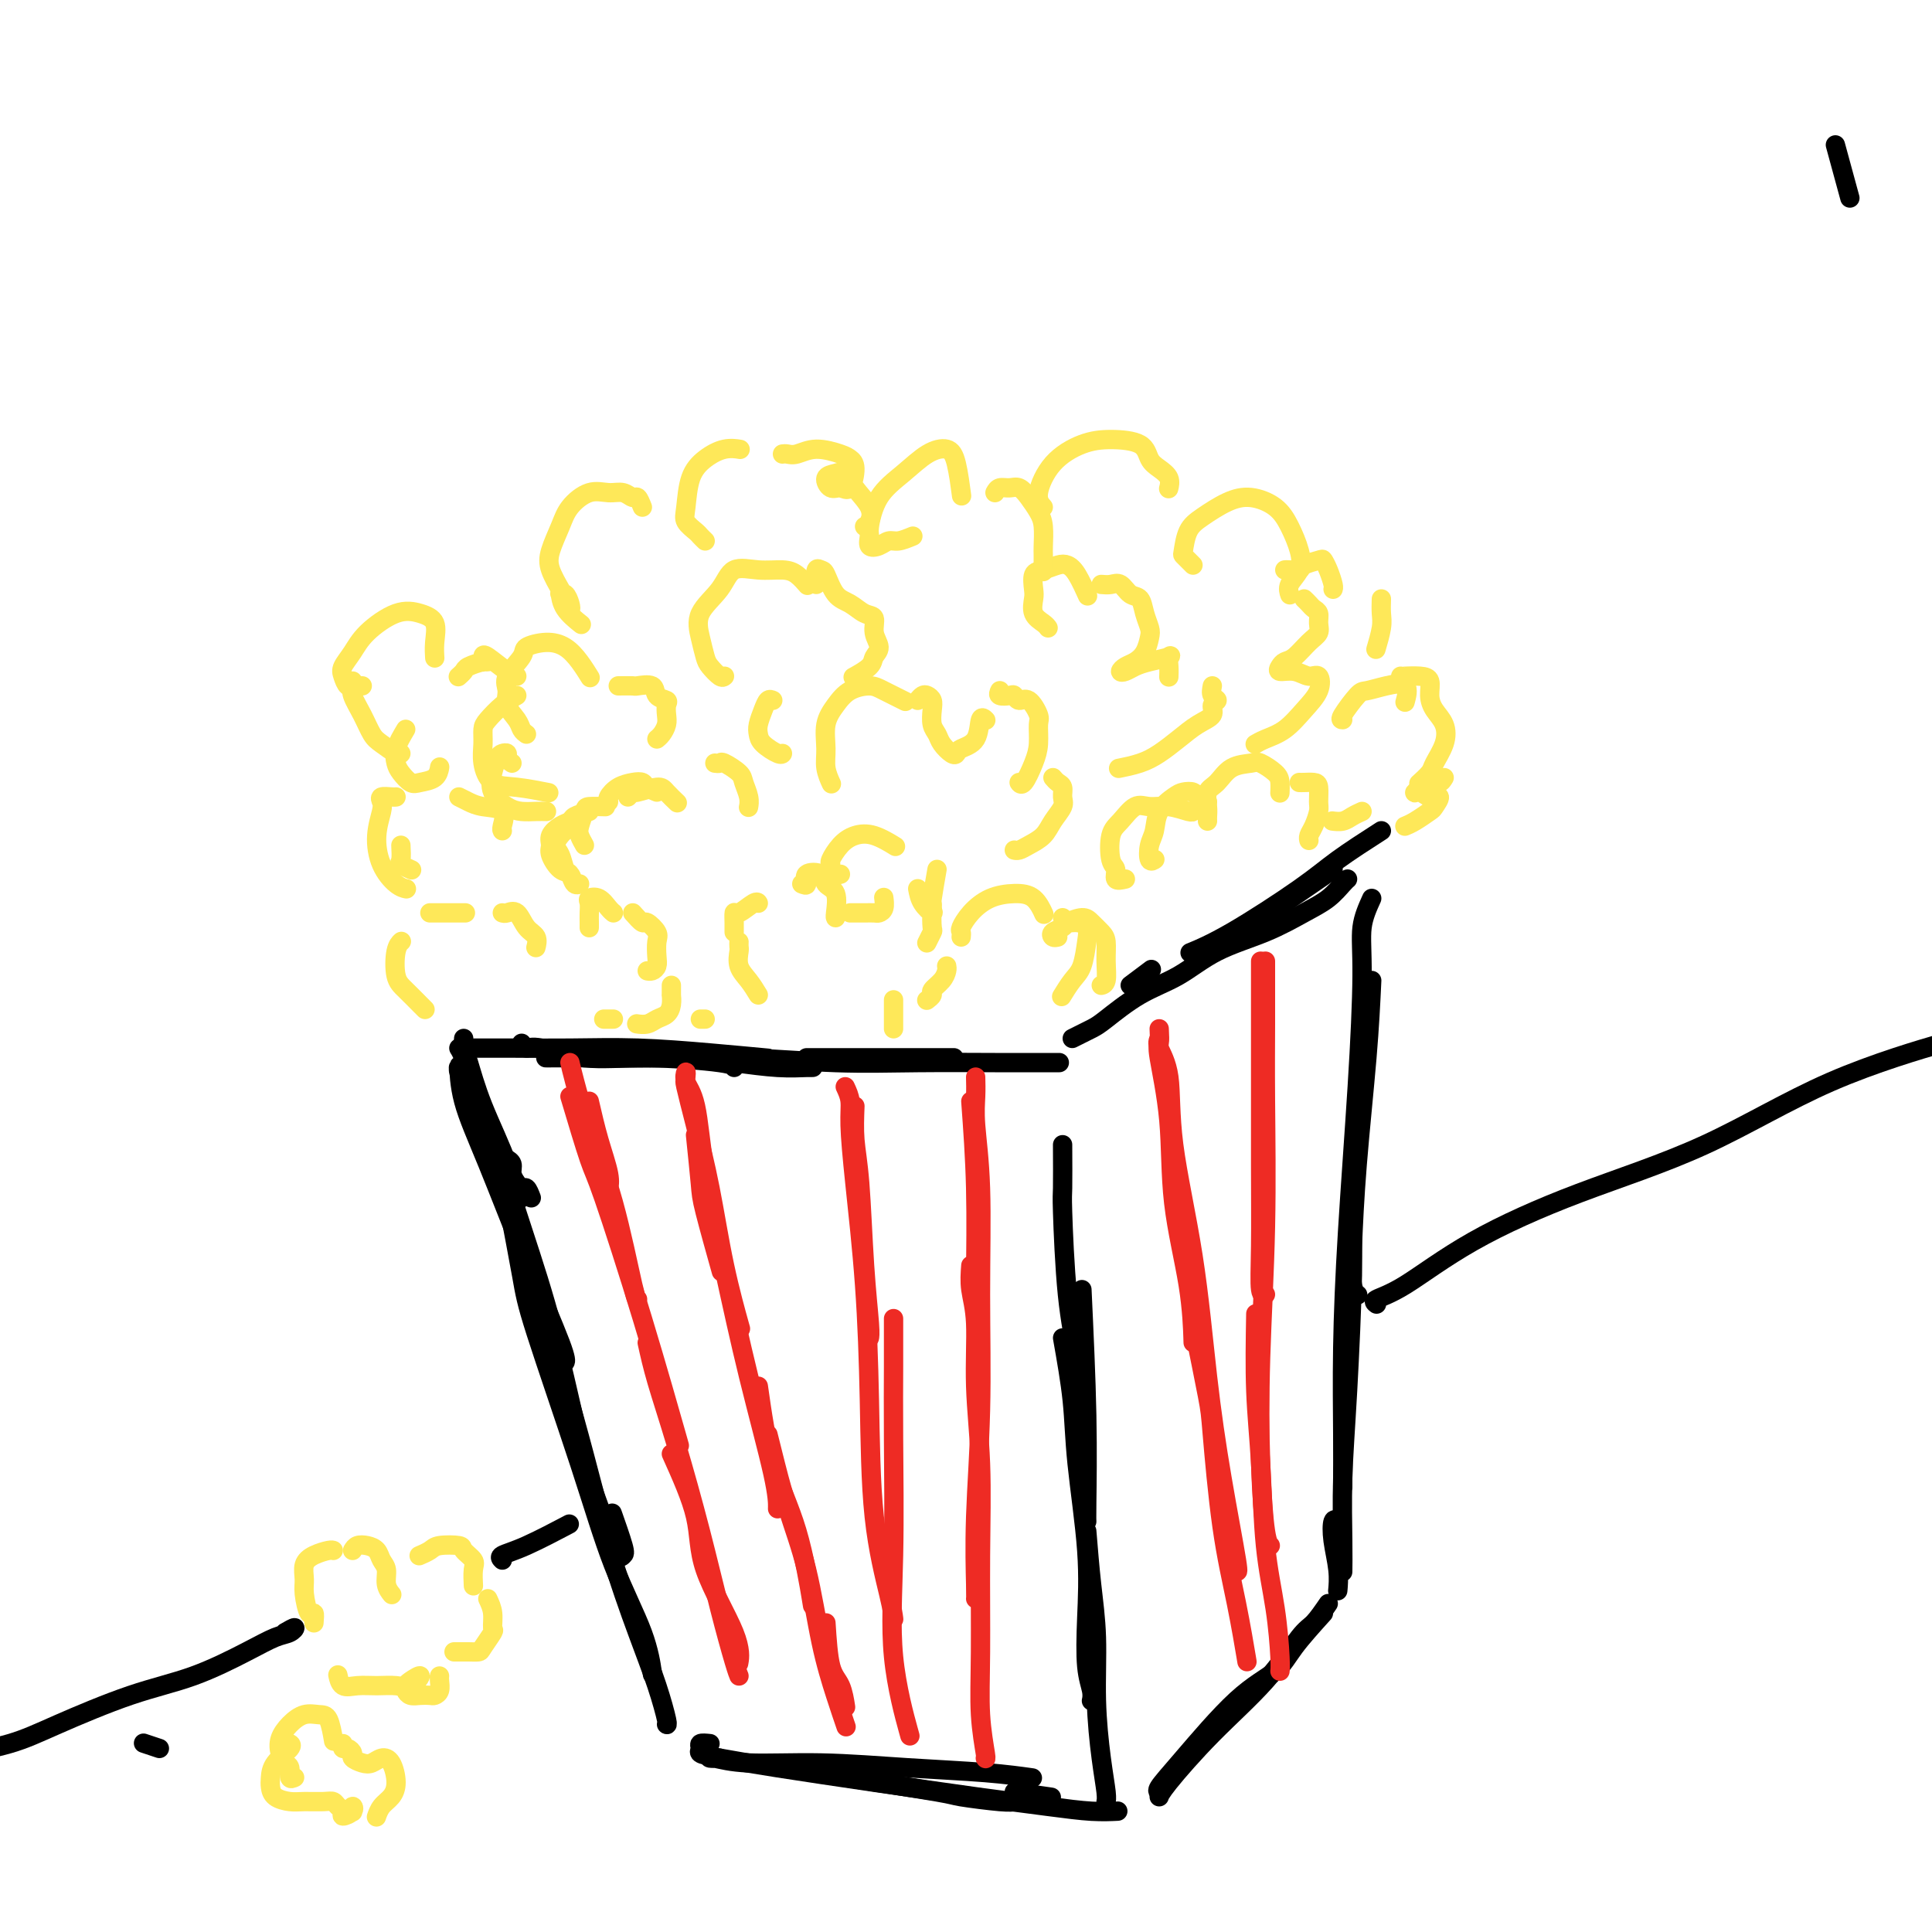 <svg viewBox='0 0 400 400' version='1.1' xmlns='http://www.w3.org/2000/svg' xmlns:xlink='http://www.w3.org/1999/xlink'><g fill='none' stroke='#000000' stroke-width='4' stroke-linecap='round' stroke-linejoin='round'><path d='M127,219c4.900,-0.083 9.799,-0.166 14,0c4.201,0.166 7.703,0.580 11,1c3.297,0.420 6.389,0.844 9,1c2.611,0.156 4.741,0.042 6,0c1.259,-0.042 1.647,-0.011 1,0c-0.647,0.011 -2.328,0.003 -3,0c-0.672,-0.003 -0.336,-0.002 0,0'/><path d='M108,216c0.281,0.485 0.562,0.970 1,1c0.438,0.030 1.031,-0.395 3,0c1.969,0.395 5.312,1.608 9,2c3.688,0.392 7.720,-0.039 13,0c5.280,0.039 11.806,0.549 15,1c3.194,0.451 3.055,0.843 3,1c-0.055,0.157 -0.028,0.078 0,0'/><path d='M100,217c0.074,-0.000 0.149,-0.000 0,0c-0.149,0.000 -0.521,0.000 -1,0c-0.479,-0.000 -1.066,-0.001 -1,0c0.066,0.001 0.784,0.003 2,0c1.216,-0.003 2.930,-0.011 6,0c3.070,0.011 7.497,0.042 12,0c4.503,-0.042 9.083,-0.155 14,0c4.917,0.155 10.170,0.580 15,1c4.830,0.420 9.237,0.834 11,1c1.763,0.166 0.881,0.083 0,0'/><path d='M113,219c2.639,-0.008 5.278,-0.016 9,0c3.722,0.016 8.527,0.057 14,0c5.473,-0.057 11.615,-0.211 18,0c6.385,0.211 13.014,0.789 19,1c5.986,0.211 11.328,0.057 17,0c5.672,-0.057 11.675,-0.015 16,0c4.325,0.015 6.972,0.004 9,0c2.028,-0.004 3.437,-0.001 4,0c0.563,0.001 0.282,0.001 0,0'/><path d='M167,219c3.399,0.000 6.798,0.000 9,0c2.202,0.000 3.208,-0.000 7,0c3.792,0.000 10.369,0.000 13,0c2.631,-0.000 1.315,0.000 0,0'/><path d='M234,204c1.667,-1.250 3.333,-2.500 4,-3c0.667,-0.500 0.333,-0.250 0,0'/><path d='M222,215c1.511,-0.747 3.022,-1.494 4,-2c0.978,-0.506 1.424,-0.770 3,-2c1.576,-1.230 4.283,-3.424 7,-5c2.717,-1.576 5.444,-2.532 8,-4c2.556,-1.468 4.940,-3.447 8,-5c3.060,-1.553 6.795,-2.679 10,-4c3.205,-1.321 5.878,-2.837 8,-4c2.122,-1.163 3.692,-1.971 5,-3c1.308,-1.029 2.352,-2.277 3,-3c0.648,-0.723 0.899,-0.921 1,-1c0.101,-0.079 0.050,-0.040 0,0'/><path d='M286,172c-3.258,2.097 -6.517,4.195 -9,6c-2.483,1.805 -4.191,3.319 -8,6c-3.809,2.681 -9.718,6.530 -14,9c-4.282,2.470 -6.938,3.563 -8,4c-1.062,0.437 -0.531,0.219 0,0'/><path d='M276,180c-6.667,4.583 -13.333,9.167 -16,11c-2.667,1.833 -1.333,0.917 0,0'/><path d='M220,237c0.016,3.666 0.033,7.332 0,9c-0.033,1.668 -0.114,1.337 0,5c0.114,3.663 0.423,11.318 1,17c0.577,5.682 1.423,9.389 2,13c0.577,3.611 0.886,7.126 1,10c0.114,2.874 0.033,5.107 0,6c-0.033,0.893 -0.016,0.447 0,0'/><path d='M224,267c0.423,9.071 0.845,18.143 1,26c0.155,7.857 0.042,14.500 0,18c-0.042,3.500 -0.012,3.857 0,4c0.012,0.143 0.006,0.071 0,0'/><path d='M220,277c0.792,4.474 1.584,8.948 2,13c0.416,4.052 0.455,7.684 1,13c0.545,5.316 1.596,12.318 2,18c0.404,5.682 0.161,10.045 0,14c-0.161,3.955 -0.239,7.503 0,10c0.239,2.497 0.795,3.941 1,5c0.205,1.059 0.059,1.731 0,2c-0.059,0.269 -0.029,0.134 0,0'/><path d='M225,317c0.303,3.714 0.607,7.429 1,11c0.393,3.571 0.876,6.999 1,11c0.124,4.001 -0.110,8.575 0,13c0.110,4.425 0.566,8.702 1,12c0.434,3.298 0.848,5.619 1,7c0.152,1.381 0.044,1.823 0,2c-0.044,0.177 -0.022,0.088 0,0'/><path d='M284,203c-0.224,4.726 -0.449,9.452 -1,16c-0.551,6.548 -1.429,14.918 -2,22c-0.571,7.082 -0.833,12.878 -1,17c-0.167,4.122 -0.237,6.571 0,8c0.237,1.429 0.782,1.837 1,2c0.218,0.163 0.109,0.082 0,0'/><path d='M284,186c-0.862,1.901 -1.723,3.801 -2,6c-0.277,2.199 0.031,4.695 0,10c-0.031,5.305 -0.401,13.419 -1,23c-0.599,9.581 -1.429,20.628 -2,30c-0.571,9.372 -0.885,17.069 -1,24c-0.115,6.931 -0.031,13.097 0,18c0.031,4.903 0.009,8.544 0,10c-0.009,1.456 -0.004,0.728 0,0'/><path d='M281,235c-0.445,6.433 -0.890,12.866 -1,17c-0.110,4.134 0.114,5.970 0,12c-0.114,6.030 -0.566,16.254 -1,24c-0.434,7.746 -0.848,13.014 -1,18c-0.152,4.986 -0.041,9.688 0,13c0.041,3.312 0.012,5.232 0,6c-0.012,0.768 -0.006,0.384 0,0'/><path d='M110,248c-0.331,-0.863 -0.662,-1.726 -1,-2c-0.338,-0.274 -0.683,0.042 -1,0c-0.317,-0.042 -0.607,-0.442 -1,-1c-0.393,-0.558 -0.889,-1.273 -1,-2c-0.111,-0.727 0.162,-1.465 0,-2c-0.162,-0.535 -0.761,-0.867 -1,-1c-0.239,-0.133 -0.120,-0.066 0,0'/><path d='M104,241c-0.192,-0.689 -0.383,-1.379 0,0c0.383,1.379 1.342,4.825 3,10c1.658,5.175 4.016,12.077 6,19c1.984,6.923 3.592,13.866 5,20c1.408,6.134 2.614,11.460 4,16c1.386,4.540 2.952,8.294 4,11c1.048,2.706 1.576,4.363 2,5c0.424,0.637 0.742,0.253 1,0c0.258,-0.253 0.454,-0.376 0,-2c-0.454,-1.624 -1.558,-4.750 -2,-6c-0.442,-1.250 -0.221,-0.625 0,0'/><path d='M104,240c-0.128,-0.109 -0.255,-0.218 0,1c0.255,1.218 0.893,3.764 2,8c1.107,4.236 2.684,10.164 5,18c2.316,7.836 5.370,17.582 8,27c2.630,9.418 4.834,18.510 7,26c2.166,7.490 4.293,13.380 6,18c1.707,4.620 2.994,7.970 4,11c1.006,3.030 1.732,5.739 2,7c0.268,1.261 0.076,1.075 0,1c-0.076,-0.075 -0.038,-0.037 0,0'/><path d='M105,248c1.156,6.078 2.313,12.156 3,16c0.687,3.844 0.906,5.455 3,12c2.094,6.545 6.064,18.025 9,27c2.936,8.975 4.839,15.447 7,21c2.161,5.553 4.582,10.187 6,14c1.418,3.813 1.834,6.804 2,8c0.166,1.196 0.083,0.598 0,0'/><path d='M277,315c-0.392,-0.303 -0.785,-0.606 -1,0c-0.215,0.606 -0.254,2.121 0,4c0.254,1.879 0.799,4.121 1,6c0.201,1.879 0.057,3.394 0,4c-0.057,0.606 -0.029,0.303 0,0'/><path d='M274,334c-2.247,2.489 -4.494,4.979 -6,7c-1.506,2.021 -2.270,3.575 -4,5c-1.730,1.425 -4.425,2.722 -8,6c-3.575,3.278 -8.030,8.539 -11,12c-2.970,3.461 -4.453,5.124 -5,6c-0.547,0.876 -0.156,0.965 0,1c0.156,0.035 0.078,0.018 0,0'/><path d='M275,332c-1.070,1.555 -2.139,3.109 -3,4c-0.861,0.891 -1.513,1.118 -3,3c-1.487,1.882 -3.810,5.419 -7,9c-3.190,3.581 -7.247,7.207 -11,11c-3.753,3.793 -7.203,7.752 -9,10c-1.797,2.248 -1.942,2.785 -2,3c-0.058,0.215 -0.029,0.107 0,0'/><path d='M95,217c0.258,0.412 0.517,0.824 1,2c0.483,1.176 1.191,3.115 2,6c0.809,2.885 1.719,6.717 3,10c1.281,3.283 2.932,6.018 4,8c1.068,1.982 1.554,3.212 2,4c0.446,0.788 0.851,1.135 1,1c0.149,-0.135 0.043,-0.753 0,-1c-0.043,-0.247 -0.021,-0.124 0,0'/><path d='M96,215c-0.061,0.694 -0.121,1.388 0,2c0.121,0.612 0.425,1.142 1,3c0.575,1.858 1.422,5.044 3,9c1.578,3.956 3.886,8.680 5,12c1.114,3.320 1.032,5.234 1,6c-0.032,0.766 -0.016,0.383 0,0'/><path d='M96,222c-0.419,0.254 -0.839,0.508 -1,0c-0.161,-0.508 -0.064,-1.780 0,-1c0.064,0.780 0.094,3.610 1,7c0.906,3.390 2.687,7.339 5,13c2.313,5.661 5.156,13.033 8,20c2.844,6.967 5.689,13.530 7,17c1.311,3.470 1.089,3.849 1,4c-0.089,0.151 -0.044,0.076 0,0'/><path d='M380,30c0.000,0.000 3.000,11.000 3,11'/><path d='M175,368c7.683,1.185 15.365,2.370 19,3c3.635,0.630 3.222,0.705 5,1c1.778,0.295 5.748,0.810 8,1c2.252,0.190 2.786,0.054 3,0c0.214,-0.054 0.107,-0.027 0,0'/><path d='M149,364c-0.837,0.032 -1.674,0.064 -2,0c-0.326,-0.064 -0.142,-0.225 1,0c1.142,0.225 3.242,0.834 7,1c3.758,0.166 9.173,-0.113 15,0c5.827,0.113 12.067,0.618 18,1c5.933,0.382 11.559,0.641 16,1c4.441,0.359 7.697,0.817 9,1c1.303,0.183 0.651,0.092 0,0'/><path d='M147,361c-0.861,-0.088 -1.721,-0.176 -2,0c-0.279,0.176 0.024,0.616 0,1c-0.024,0.384 -0.376,0.711 0,1c0.376,0.289 1.479,0.539 4,1c2.521,0.461 6.458,1.132 12,2c5.542,0.868 12.687,1.931 20,3c7.313,1.069 14.794,2.143 21,3c6.206,0.857 11.138,1.498 15,2c3.862,0.502 6.655,0.866 9,1c2.345,0.134 4.241,0.038 5,0c0.759,-0.038 0.379,-0.019 0,0'/><path d='M210,371c2.917,0.417 5.833,0.833 7,1c1.167,0.167 0.583,0.083 0,0'/></g>
<g fill='none' stroke='#EE2B24' stroke-width='4' stroke-linecap='round' stroke-linejoin='round'><path d='M122,228c0.619,2.679 1.238,5.357 2,8c0.762,2.643 1.667,5.250 2,7c0.333,1.750 0.095,2.643 0,3c-0.095,0.357 -0.048,0.179 0,0'/><path d='M118,220c0.204,0.882 0.409,1.763 1,4c0.591,2.237 1.570,5.829 3,10c1.430,4.171 3.311,8.922 5,15c1.689,6.078 3.185,13.482 4,17c0.815,3.518 0.947,3.148 1,3c0.053,-0.148 0.026,-0.074 0,0'/><path d='M118,227c1.537,5.155 3.075,10.309 4,13c0.925,2.691 1.238,2.917 3,8c1.762,5.083 4.974,15.022 8,25c3.026,9.978 5.864,19.994 7,24c1.136,4.006 0.568,2.003 0,0'/><path d='M134,278c0.517,2.347 1.035,4.695 2,8c0.965,3.305 2.378,7.569 4,13c1.622,5.431 3.454,12.030 5,18c1.546,5.970 2.806,11.312 4,16c1.194,4.688 2.321,8.724 3,11c0.679,2.276 0.908,2.793 1,3c0.092,0.207 0.046,0.103 0,0'/><path d='M139,301c2.061,4.595 4.121,9.190 5,13c0.879,3.810 0.576,6.836 2,11c1.424,4.164 4.576,9.467 6,13c1.424,3.533 1.121,5.295 1,6c-0.121,0.705 -0.061,0.352 0,0'/><path d='M144,235c0.399,3.875 0.798,7.750 1,10c0.202,2.250 0.208,2.875 1,6c0.792,3.125 2.369,8.750 3,11c0.631,2.250 0.315,1.125 0,0'/><path d='M142,224c-0.153,-0.193 -0.307,-0.386 0,1c0.307,1.386 1.074,4.352 2,8c0.926,3.648 2.011,7.978 3,13c0.989,5.022 1.882,10.737 3,16c1.118,5.263 2.462,10.075 3,12c0.538,1.925 0.269,0.962 0,0'/><path d='M142,223c0.051,-0.578 0.102,-1.155 0,-1c-0.102,0.155 -0.357,1.044 0,2c0.357,0.956 1.325,1.980 2,5c0.675,3.020 1.056,8.036 2,14c0.944,5.964 2.449,12.877 4,20c1.551,7.123 3.148,14.456 5,22c1.852,7.544 3.960,15.300 5,20c1.040,4.700 1.011,6.343 1,7c-0.011,0.657 -0.006,0.329 0,0'/><path d='M157,287c0.792,5.595 1.583,11.190 3,16c1.417,4.810 3.458,8.833 5,14c1.542,5.167 2.583,11.476 3,14c0.417,2.524 0.208,1.262 0,0'/><path d='M159,297c0.185,0.738 0.371,1.476 1,4c0.629,2.524 1.703,6.835 3,11c1.297,4.165 2.817,8.185 4,13c1.183,4.815 2.028,10.425 3,15c0.972,4.575 2.069,8.116 3,11c0.931,2.884 1.694,5.110 2,6c0.306,0.890 0.153,0.445 0,0'/><path d='M171,336c0.226,3.470 0.452,6.940 1,9c0.548,2.060 1.417,2.708 2,4c0.583,1.292 0.881,3.226 1,4c0.119,0.774 0.060,0.387 0,0'/><path d='M177,229c-0.091,2.364 -0.182,4.728 0,7c0.182,2.272 0.637,4.451 1,9c0.363,4.549 0.633,11.467 1,17c0.367,5.533 0.829,9.682 1,12c0.171,2.318 0.049,2.805 0,3c-0.049,0.195 -0.024,0.097 0,0'/><path d='M175,225c0.439,0.936 0.878,1.871 1,3c0.122,1.129 -0.071,2.450 0,5c0.071,2.550 0.408,6.327 1,12c0.592,5.673 1.441,13.240 2,21c0.559,7.760 0.829,15.712 1,24c0.171,8.288 0.242,16.912 1,24c0.758,7.088 2.204,12.639 3,16c0.796,3.361 0.942,4.532 1,5c0.058,0.468 0.029,0.234 0,0'/><path d='M185,273c0.006,3.118 0.013,6.235 0,10c-0.013,3.765 -0.045,8.177 0,15c0.045,6.823 0.167,16.056 0,24c-0.167,7.944 -0.622,14.600 0,21c0.622,6.400 2.321,12.543 3,15c0.679,2.457 0.340,1.229 0,0'/><path d='M201,228c0.423,5.774 0.845,11.548 1,18c0.155,6.452 0.042,13.583 0,17c-0.042,3.417 -0.012,3.119 0,3c0.012,-0.119 0.006,-0.060 0,0'/><path d='M202,223c0.031,1.268 0.062,2.536 0,4c-0.062,1.464 -0.217,3.122 0,6c0.217,2.878 0.804,6.974 1,13c0.196,6.026 -0.000,13.983 0,22c0.000,8.017 0.196,16.096 0,24c-0.196,7.904 -0.785,15.634 -1,22c-0.215,6.366 -0.058,11.368 0,14c0.058,2.632 0.017,2.895 0,3c-0.017,0.105 -0.008,0.053 0,0'/><path d='M201,262c-0.121,1.616 -0.243,3.233 0,5c0.243,1.767 0.850,3.686 1,7c0.150,3.314 -0.157,8.024 0,13c0.157,4.976 0.778,10.216 1,16c0.222,5.784 0.045,12.110 0,19c-0.045,6.890 0.040,14.343 0,20c-0.040,5.657 -0.207,9.516 0,13c0.207,3.484 0.786,6.592 1,8c0.214,1.408 0.061,1.117 0,1c-0.061,-0.117 -0.031,-0.058 0,0'/><path d='M240,213c0.059,1.215 0.117,2.430 0,3c-0.117,0.570 -0.410,0.494 0,3c0.410,2.506 1.521,7.594 2,13c0.479,5.406 0.324,11.129 1,17c0.676,5.871 2.182,11.888 3,17c0.818,5.112 0.948,9.318 1,11c0.052,1.682 0.026,0.841 0,0'/><path d='M240,215c-0.223,0.448 -0.447,0.897 0,2c0.447,1.103 1.564,2.861 2,6c0.436,3.139 0.191,7.659 1,14c0.809,6.341 2.672,14.505 4,23c1.328,8.495 2.121,17.323 3,25c0.879,7.677 1.844,14.202 3,21c1.156,6.798 2.504,13.869 3,17c0.496,3.131 0.142,2.323 0,2c-0.142,-0.323 -0.071,-0.162 0,0'/><path d='M247,274c1.195,5.904 2.391,11.808 3,15c0.609,3.192 0.633,3.673 1,8c0.367,4.327 1.078,12.500 2,19c0.922,6.500 2.056,11.327 3,16c0.944,4.673 1.698,9.192 2,11c0.302,1.808 0.151,0.904 0,0'/><path d='M261,199c-0.001,4.283 -0.001,8.567 0,12c0.001,3.433 0.004,6.016 0,11c-0.004,4.984 -0.015,12.369 0,19c0.015,6.631 0.056,12.509 0,17c-0.056,4.491 -0.207,7.594 0,9c0.207,1.406 0.774,1.116 1,1c0.226,-0.116 0.113,-0.058 0,0'/><path d='M262,199c0.001,0.413 0.001,0.827 0,1c-0.001,0.173 -0.004,0.107 0,2c0.004,1.893 0.014,5.745 0,10c-0.014,4.255 -0.054,8.912 0,16c0.054,7.088 0.200,16.607 0,26c-0.200,9.393 -0.747,18.661 -1,27c-0.253,8.339 -0.212,15.751 0,22c0.212,6.249 0.596,11.336 1,14c0.404,2.664 0.830,2.904 1,3c0.170,0.096 0.085,0.048 0,0'/><path d='M260,272c-0.097,5.494 -0.194,10.988 0,16c0.194,5.012 0.679,9.543 1,15c0.321,5.457 0.478,11.841 1,17c0.522,5.159 1.408,9.094 2,13c0.592,3.906 0.890,7.782 1,10c0.110,2.218 0.031,2.776 0,3c-0.031,0.224 -0.016,0.112 0,0'/></g>
<g fill='none' stroke='#FEE859' stroke-width='4' stroke-linecap='round' stroke-linejoin='round'><path d='M88,209c-0.141,-0.138 -0.283,-0.275 -1,-1c-0.717,-0.725 -2.010,-2.037 -3,-3c-0.990,-0.963 -1.678,-1.578 -2,-3c-0.322,-1.422 -0.279,-3.652 0,-5c0.279,-1.348 0.794,-1.814 1,-2c0.206,-0.186 0.103,-0.093 0,0'/><path d='M89,189c0.815,0.000 1.631,0.000 3,0c1.369,0.000 3.292,0.000 4,0c0.708,0.000 0.202,0.000 0,0c-0.202,0.000 -0.101,0.000 0,0'/><path d='M104,189c0.241,0.079 0.481,0.158 1,0c0.519,-0.158 1.316,-0.553 2,0c0.684,0.553 1.256,2.056 2,3c0.744,0.944 1.662,1.331 2,2c0.338,0.669 0.097,1.620 0,2c-0.097,0.380 -0.048,0.190 0,0'/><path d='M122,192c-0.001,0.067 -0.002,0.134 0,0c0.002,-0.134 0.006,-0.468 0,-1c-0.006,-0.532 -0.023,-1.260 0,-2c0.023,-0.740 0.087,-1.491 0,-2c-0.087,-0.509 -0.324,-0.777 0,-1c0.324,-0.223 1.211,-0.400 2,0c0.789,0.400 1.482,1.377 2,2c0.518,0.623 0.862,0.892 1,1c0.138,0.108 0.069,0.054 0,0'/><path d='M131,189c0.793,0.895 1.585,1.791 2,2c0.415,0.209 0.452,-0.267 1,0c0.548,0.267 1.608,1.277 2,2c0.392,0.723 0.115,1.161 0,2c-0.115,0.839 -0.070,2.081 0,3c0.070,0.919 0.163,1.514 0,2c-0.163,0.486 -0.582,0.862 -1,1c-0.418,0.138 -0.834,0.040 -1,0c-0.166,-0.040 -0.083,-0.020 0,0'/><path d='M139,204c0.005,0.891 0.009,1.783 0,2c-0.009,0.217 -0.032,-0.239 0,0c0.032,0.239 0.120,1.174 0,2c-0.120,0.826 -0.449,1.542 -1,2c-0.551,0.458 -1.323,0.659 -2,1c-0.677,0.341 -1.259,0.823 -2,1c-0.741,0.177 -1.640,0.051 -2,0c-0.360,-0.051 -0.180,-0.025 0,0'/><path d='M127,211c-0.310,0.000 -0.619,0.000 -1,0c-0.381,0.000 -0.833,0.000 -1,0c-0.167,0.000 -0.048,0.000 0,0c0.048,-0.000 0.024,0.000 0,0'/><path d='M157,206c-0.619,-1.013 -1.238,-2.026 -2,-3c-0.762,-0.974 -1.668,-1.907 -2,-3c-0.332,-1.093 -0.089,-2.344 0,-3c0.089,-0.656 0.024,-0.715 0,-1c-0.024,-0.285 -0.007,-0.796 0,-1c0.007,-0.204 0.003,-0.102 0,0'/><path d='M152,193c-0.002,-0.374 -0.004,-0.749 0,-1c0.004,-0.251 0.015,-0.379 0,-1c-0.015,-0.621 -0.057,-1.735 0,-2c0.057,-0.265 0.211,0.321 1,0c0.789,-0.321 2.212,-1.548 3,-2c0.788,-0.452 0.939,-0.129 1,0c0.061,0.129 0.030,0.065 0,0'/><path d='M166,183c0.510,0.212 1.020,0.425 1,0c-0.020,-0.425 -0.569,-1.487 0,-2c0.569,-0.513 2.258,-0.477 3,0c0.742,0.477 0.539,1.396 1,2c0.461,0.604 1.588,0.894 2,2c0.412,1.106 0.111,3.029 0,4c-0.111,0.971 -0.032,0.992 0,1c0.032,0.008 0.016,0.004 0,0'/><path d='M176,189c0.251,-0.001 0.502,-0.002 1,0c0.498,0.002 1.244,0.007 2,0c0.756,-0.007 1.523,-0.027 2,0c0.477,0.027 0.664,0.100 1,0c0.336,-0.100 0.821,-0.373 1,-1c0.179,-0.627 0.051,-1.608 0,-2c-0.051,-0.392 -0.026,-0.196 0,0'/><path d='M190,184c0.197,1.018 0.393,2.036 1,3c0.607,0.964 1.623,1.873 2,2c0.377,0.127 0.115,-0.530 0,0c-0.115,0.530 -0.082,2.245 0,3c0.082,0.755 0.214,0.549 0,1c-0.214,0.451 -0.776,1.557 -1,2c-0.224,0.443 -0.112,0.221 0,0'/><path d='M196,200c0.050,0.251 0.101,0.502 0,1c-0.101,0.498 -0.353,1.244 -1,2c-0.647,0.756 -1.689,1.522 -2,2c-0.311,0.478 0.109,0.667 0,1c-0.109,0.333 -0.745,0.809 -1,1c-0.255,0.191 -0.127,0.095 0,0'/><path d='M185,207c0.000,0.364 0.000,0.728 0,1c0.000,0.272 0.000,0.451 0,1c-0.000,0.549 0.000,1.467 0,2c0.000,0.533 0.000,0.682 0,1c0.000,0.318 0.000,0.805 0,1c0.000,0.195 0.000,0.097 0,0'/><path d='M146,211c-0.422,0.000 -0.844,0.000 -1,0c-0.156,0.000 -0.044,0.000 0,0c0.044,0.000 0.022,0.000 0,0'/><path d='M121,175c-0.394,-0.702 -0.788,-1.403 -1,-2c-0.212,-0.597 -0.242,-1.088 0,-2c0.242,-0.912 0.756,-2.244 1,-3c0.244,-0.756 0.220,-0.934 1,-1c0.780,-0.066 2.366,-0.019 3,0c0.634,0.019 0.317,0.009 0,0'/><path d='M130,165c0.419,-0.457 0.838,-0.914 1,-1c0.162,-0.086 0.068,0.198 1,0c0.932,-0.198 2.889,-0.878 4,-1c1.111,-0.122 1.376,0.313 2,1c0.624,0.687 1.607,1.625 2,2c0.393,0.375 0.197,0.188 0,0'/><path d='M148,158c0.394,0.050 0.789,0.100 1,0c0.211,-0.100 0.239,-0.349 1,0c0.761,0.349 2.256,1.295 3,2c0.744,0.705 0.735,1.168 1,2c0.265,0.832 0.802,2.032 1,3c0.198,0.968 0.057,1.705 0,2c-0.057,0.295 -0.028,0.147 0,0'/><path d='M136,164c-0.773,-0.314 -1.545,-0.628 -2,-1c-0.455,-0.372 -0.591,-0.804 -1,-1c-0.409,-0.196 -1.090,-0.158 -2,0c-0.910,0.158 -2.048,0.434 -3,1c-0.952,0.566 -1.718,1.422 -2,2c-0.282,0.578 -0.081,0.880 0,1c0.081,0.120 0.040,0.060 0,0'/><path d='M122,168c-1.199,0.327 -2.398,0.654 -3,1c-0.602,0.346 -0.608,0.710 -1,1c-0.392,0.290 -1.171,0.505 -2,1c-0.829,0.495 -1.707,1.269 -2,2c-0.293,0.731 0.001,1.419 0,2c-0.001,0.581 -0.297,1.055 0,2c0.297,0.945 1.187,2.360 2,3c0.813,0.640 1.550,0.504 2,1c0.450,0.496 0.615,1.624 1,2c0.385,0.376 0.990,-0.000 1,0c0.010,0.000 -0.576,0.376 -1,0c-0.424,-0.376 -0.685,-1.505 -1,-2c-0.315,-0.495 -0.683,-0.357 -1,-1c-0.317,-0.643 -0.582,-2.067 -1,-3c-0.418,-0.933 -0.988,-1.374 -1,-2c-0.012,-0.626 0.535,-1.438 1,-2c0.465,-0.562 0.847,-0.875 1,-1c0.153,-0.125 0.076,-0.063 0,0'/><path d='M174,181c-0.306,0.086 -0.613,0.171 -1,0c-0.387,-0.171 -0.856,-0.599 -1,-1c-0.144,-0.401 0.035,-0.775 0,-1c-0.035,-0.225 -0.286,-0.302 0,-1c0.286,-0.698 1.107,-2.019 2,-3c0.893,-0.981 1.858,-1.624 3,-2c1.142,-0.376 2.461,-0.486 4,0c1.539,0.486 3.297,1.567 4,2c0.703,0.433 0.352,0.216 0,0'/><path d='M194,180c-0.423,2.452 -0.845,4.905 -1,6c-0.155,1.095 -0.042,0.833 0,1c0.042,0.167 0.012,0.762 0,1c-0.012,0.238 -0.006,0.119 0,0'/><path d='M199,194c0.037,-0.378 0.074,-0.757 0,-1c-0.074,-0.243 -0.259,-0.352 0,-1c0.259,-0.648 0.963,-1.837 2,-3c1.037,-1.163 2.407,-2.301 4,-3c1.593,-0.699 3.407,-0.958 5,-1c1.593,-0.042 2.963,0.133 4,1c1.037,0.867 1.741,2.426 2,3c0.259,0.574 0.074,0.164 0,0c-0.074,-0.164 -0.037,-0.082 0,0'/><path d='M220,190c0.256,0.438 0.511,0.876 1,1c0.489,0.124 1.211,-0.067 2,0c0.789,0.067 1.644,0.393 2,1c0.356,0.607 0.214,1.494 0,3c-0.214,1.506 -0.501,3.630 -1,5c-0.499,1.370 -1.211,1.984 -2,3c-0.789,1.016 -1.654,2.433 -2,3c-0.346,0.567 -0.173,0.283 0,0'/><path d='M219,194c-0.364,0.089 -0.729,0.177 -1,0c-0.271,-0.177 -0.449,-0.620 0,-1c0.449,-0.380 1.524,-0.698 2,-1c0.476,-0.302 0.352,-0.588 1,-1c0.648,-0.412 2.068,-0.950 3,-1c0.932,-0.050 1.375,0.389 2,1c0.625,0.611 1.432,1.393 2,2c0.568,0.607 0.898,1.038 1,2c0.102,0.962 -0.024,2.454 0,4c0.024,1.546 0.199,3.147 0,4c-0.199,0.853 -0.771,0.958 -1,1c-0.229,0.042 -0.114,0.021 0,0'/><path d='M233,182c-0.873,0.202 -1.745,0.403 -2,0c-0.255,-0.403 0.109,-1.412 0,-2c-0.109,-0.588 -0.690,-0.756 -1,-2c-0.310,-1.244 -0.349,-3.564 0,-5c0.349,-1.436 1.084,-1.989 2,-3c0.916,-1.011 2.011,-2.481 3,-3c0.989,-0.519 1.873,-0.087 3,0c1.127,0.087 2.498,-0.173 4,0c1.502,0.173 3.135,0.777 4,1c0.865,0.223 0.961,0.064 1,0c0.039,-0.064 0.019,-0.032 0,0'/><path d='M250,166c-0.783,-0.313 -1.565,-0.626 -2,-1c-0.435,-0.374 -0.522,-0.809 -1,-1c-0.478,-0.191 -1.347,-0.138 -2,0c-0.653,0.138 -1.090,0.360 -2,1c-0.910,0.640 -2.293,1.699 -3,3c-0.707,1.301 -0.739,2.846 -1,4c-0.261,1.154 -0.750,1.918 -1,3c-0.250,1.082 -0.260,2.484 0,3c0.260,0.516 0.788,0.148 1,0c0.212,-0.148 0.106,-0.074 0,0'/><path d='M250,170c-0.012,-0.277 -0.024,-0.554 0,-1c0.024,-0.446 0.083,-1.061 0,-2c-0.083,-0.939 -0.308,-2.201 0,-3c0.308,-0.799 1.151,-1.136 2,-2c0.849,-0.864 1.706,-2.254 3,-3c1.294,-0.746 3.026,-0.848 4,-1c0.974,-0.152 1.189,-0.356 2,0c0.811,0.356 2.217,1.271 3,2c0.783,0.729 0.941,1.273 1,2c0.059,0.727 0.017,1.636 0,2c-0.017,0.364 -0.008,0.182 0,0'/><path d='M269,162c0.227,0.009 0.454,0.018 1,0c0.546,-0.018 1.412,-0.062 2,0c0.588,0.062 0.900,0.230 1,1c0.100,0.770 -0.012,2.144 0,3c0.012,0.856 0.147,1.196 0,2c-0.147,0.804 -0.575,2.071 -1,3c-0.425,0.929 -0.845,1.519 -1,2c-0.155,0.481 -0.044,0.852 0,1c0.044,0.148 0.022,0.074 0,0'/><path d='M65,336c0.082,-0.948 0.164,-1.896 0,-2c-0.164,-0.104 -0.575,0.635 -1,0c-0.425,-0.635 -0.864,-2.643 -1,-4c-0.136,-1.357 0.030,-2.062 0,-3c-0.030,-0.938 -0.257,-2.108 0,-3c0.257,-0.892 0.997,-1.507 2,-2c1.003,-0.493 2.270,-0.863 3,-1c0.730,-0.137 0.923,-0.039 1,0c0.077,0.039 0.039,0.020 0,0'/><path d='M73,321c0.251,-0.406 0.502,-0.811 1,-1c0.498,-0.189 1.243,-0.160 2,0c0.757,0.160 1.527,0.453 2,1c0.473,0.547 0.649,1.348 1,2c0.351,0.652 0.878,1.154 1,2c0.122,0.846 -0.159,2.035 0,3c0.159,0.965 0.760,1.704 1,2c0.240,0.296 0.120,0.148 0,0'/><path d='M87,322c-0.197,0.084 -0.395,0.168 0,0c0.395,-0.168 1.381,-0.589 2,-1c0.619,-0.411 0.870,-0.813 2,-1c1.130,-0.187 3.140,-0.158 4,0c0.860,0.158 0.570,0.446 1,1c0.430,0.554 1.579,1.375 2,2c0.421,0.625 0.113,1.053 0,2c-0.113,0.947 -0.032,2.413 0,3c0.032,0.587 0.016,0.293 0,0'/><path d='M101,331c0.438,0.936 0.876,1.873 1,3c0.124,1.127 -0.064,2.446 0,3c0.064,0.554 0.382,0.345 0,1c-0.382,0.655 -1.464,2.176 -2,3c-0.536,0.824 -0.526,0.953 -1,1c-0.474,0.047 -1.434,0.013 -2,0c-0.566,-0.013 -0.739,-0.003 -1,0c-0.261,0.003 -0.609,0.001 -1,0c-0.391,-0.001 -0.826,-0.000 -1,0c-0.174,0.000 -0.087,0.000 0,0'/><path d='M91,347c-0.026,0.226 -0.051,0.453 0,1c0.051,0.547 0.179,1.415 0,2c-0.179,0.585 -0.664,0.886 -1,1c-0.336,0.114 -0.521,0.042 -1,0c-0.479,-0.042 -1.251,-0.052 -2,0c-0.749,0.052 -1.474,0.166 -2,0c-0.526,-0.166 -0.854,-0.611 -1,-1c-0.146,-0.389 -0.110,-0.721 0,-1c0.110,-0.279 0.295,-0.505 1,-1c0.705,-0.495 1.932,-1.257 2,-1c0.068,0.257 -1.022,1.535 -2,2c-0.978,0.465 -1.845,0.117 -3,0c-1.155,-0.117 -2.597,-0.004 -4,0c-1.403,0.004 -2.768,-0.102 -4,0c-1.232,0.102 -2.332,0.412 -3,0c-0.668,-0.412 -0.905,-1.546 -1,-2c-0.095,-0.454 -0.047,-0.227 0,0'/><path d='M172,162c0.116,0.252 0.233,0.504 0,0c-0.233,-0.504 -0.815,-1.763 -1,-3c-0.185,-1.237 0.026,-2.451 0,-4c-0.026,-1.549 -0.291,-3.432 0,-5c0.291,-1.568 1.136,-2.819 2,-4c0.864,-1.181 1.745,-2.292 3,-3c1.255,-0.708 2.883,-1.015 4,-1c1.117,0.015 1.724,0.350 3,1c1.276,0.650 3.222,1.614 4,2c0.778,0.386 0.389,0.193 0,0'/><path d='M190,145c0.339,-0.403 0.678,-0.806 1,-1c0.322,-0.194 0.625,-0.179 1,0c0.375,0.179 0.820,0.523 1,1c0.180,0.477 0.093,1.088 0,2c-0.093,0.912 -0.193,2.126 0,3c0.193,0.874 0.680,1.408 1,2c0.320,0.592 0.475,1.241 1,2c0.525,0.759 1.422,1.628 2,2c0.578,0.372 0.838,0.247 1,0c0.162,-0.247 0.226,-0.616 1,-1c0.774,-0.384 2.259,-0.783 3,-2c0.741,-1.217 0.738,-3.251 1,-4c0.262,-0.749 0.789,-0.214 1,0c0.211,0.214 0.105,0.107 0,0'/><path d='M207,143c-0.201,0.413 -0.402,0.826 0,1c0.402,0.174 1.408,0.109 2,0c0.592,-0.109 0.771,-0.263 1,0c0.229,0.263 0.507,0.944 1,1c0.493,0.056 1.202,-0.514 2,0c0.798,0.514 1.685,2.110 2,3c0.315,0.890 0.056,1.072 0,2c-0.056,0.928 0.090,2.602 0,4c-0.090,1.398 -0.416,2.519 -1,4c-0.584,1.481 -1.427,3.322 -2,4c-0.573,0.678 -0.878,0.194 -1,0c-0.122,-0.194 -0.061,-0.097 0,0'/><path d='M218,161c0.306,0.359 0.612,0.718 1,1c0.388,0.282 0.859,0.488 1,1c0.141,0.512 -0.049,1.331 0,2c0.049,0.669 0.336,1.188 0,2c-0.336,0.812 -1.295,1.916 -2,3c-0.705,1.084 -1.156,2.147 -2,3c-0.844,0.853 -2.082,1.497 -3,2c-0.918,0.503 -1.516,0.866 -2,1c-0.484,0.134 -0.852,0.038 -1,0c-0.148,-0.038 -0.074,-0.019 0,0'/><path d='M217,130c-0.197,-0.277 -0.394,-0.554 -1,-1c-0.606,-0.446 -1.622,-1.061 -2,-2c-0.378,-0.939 -0.120,-2.203 0,-3c0.120,-0.797 0.101,-1.129 0,-2c-0.101,-0.871 -0.284,-2.283 0,-3c0.284,-0.717 1.036,-0.741 2,-1c0.964,-0.259 2.139,-0.753 3,-1c0.861,-0.247 1.407,-0.249 2,0c0.593,0.249 1.231,0.747 2,2c0.769,1.253 1.669,3.260 2,4c0.331,0.740 0.095,0.211 0,0c-0.095,-0.211 -0.047,-0.106 0,0'/><path d='M228,121c0.665,0.058 1.330,0.115 2,0c0.670,-0.115 1.346,-0.403 2,0c0.654,0.403 1.286,1.496 2,2c0.714,0.504 1.510,0.418 2,1c0.490,0.582 0.676,1.833 1,3c0.324,1.167 0.788,2.249 1,3c0.212,0.751 0.172,1.172 0,2c-0.172,0.828 -0.474,2.065 -1,3c-0.526,0.935 -1.274,1.568 -2,2c-0.726,0.432 -1.431,0.663 -2,1c-0.569,0.337 -1.003,0.781 -1,1c0.003,0.219 0.442,0.215 1,0c0.558,-0.215 1.235,-0.641 2,-1c0.765,-0.359 1.616,-0.653 3,-1c1.384,-0.347 3.299,-0.748 4,-1c0.701,-0.252 0.188,-0.356 0,0c-0.188,0.356 -0.051,1.173 0,2c0.051,0.827 0.014,1.665 0,2c-0.014,0.335 -0.007,0.168 0,0'/><path d='M251,142c-0.148,0.749 -0.297,1.498 0,2c0.297,0.502 1.038,0.756 1,1c-0.038,0.244 -0.856,0.478 -1,1c-0.144,0.522 0.385,1.334 0,2c-0.385,0.666 -1.683,1.187 -3,2c-1.317,0.813 -2.651,1.917 -4,3c-1.349,1.083 -2.712,2.146 -4,3c-1.288,0.854 -2.501,1.499 -4,2c-1.499,0.501 -3.286,0.857 -4,1c-0.714,0.143 -0.357,0.071 0,0'/><path d='M150,140c-0.220,0.190 -0.441,0.379 -1,0c-0.559,-0.379 -1.457,-1.328 -2,-2c-0.543,-0.672 -0.730,-1.067 -1,-2c-0.270,-0.933 -0.622,-2.404 -1,-4c-0.378,-1.596 -0.782,-3.318 0,-5c0.782,-1.682 2.751,-3.325 4,-5c1.249,-1.675 1.778,-3.384 3,-4c1.222,-0.616 3.137,-0.140 5,0c1.863,0.140 3.675,-0.055 5,0c1.325,0.055 2.165,0.361 3,1c0.835,0.639 1.667,1.611 2,2c0.333,0.389 0.166,0.194 0,0'/><path d='M169,121c-0.094,-1.267 -0.188,-2.534 0,-3c0.188,-0.466 0.658,-0.132 1,0c0.342,0.132 0.555,0.061 1,1c0.445,0.939 1.123,2.887 2,4c0.877,1.113 1.952,1.390 3,2c1.048,0.610 2.067,1.553 3,2c0.933,0.447 1.780,0.398 2,1c0.220,0.602 -0.187,1.853 0,3c0.187,1.147 0.967,2.188 1,3c0.033,0.812 -0.682,1.393 -1,2c-0.318,0.607 -0.239,1.240 -1,2c-0.761,0.760 -2.360,1.646 -3,2c-0.640,0.354 -0.320,0.177 0,0'/><path d='M160,145c-0.339,-0.149 -0.678,-0.297 -1,0c-0.322,0.297 -0.626,1.040 -1,2c-0.374,0.960 -0.818,2.138 -1,3c-0.182,0.862 -0.101,1.408 0,2c0.101,0.592 0.223,1.231 1,2c0.777,0.769 2.209,1.669 3,2c0.791,0.331 0.940,0.095 1,0c0.060,-0.095 0.030,-0.047 0,0'/><path d='M109,152c-0.372,-0.267 -0.744,-0.535 -1,-1c-0.256,-0.465 -0.397,-1.129 -1,-2c-0.603,-0.871 -1.667,-1.949 -2,-3c-0.333,-1.051 0.066,-2.076 0,-3c-0.066,-0.924 -0.597,-1.749 0,-3c0.597,-1.251 2.323,-2.929 3,-4c0.677,-1.071 0.304,-1.533 1,-2c0.696,-0.467 2.460,-0.937 4,-1c1.540,-0.063 2.856,0.282 4,1c1.144,0.718 2.116,1.809 3,3c0.884,1.191 1.681,2.483 2,3c0.319,0.517 0.159,0.258 0,0'/><path d='M128,142c1.242,-0.014 2.484,-0.029 3,0c0.516,0.029 0.306,0.101 1,0c0.694,-0.101 2.291,-0.375 3,0c0.709,0.375 0.531,1.399 1,2c0.469,0.601 1.587,0.781 2,1c0.413,0.219 0.121,0.479 0,1c-0.121,0.521 -0.071,1.303 0,2c0.071,0.697 0.163,1.311 0,2c-0.163,0.689 -0.582,1.455 -1,2c-0.418,0.545 -0.834,0.870 -1,1c-0.166,0.130 -0.083,0.065 0,0'/><path d='M106,158c-0.447,-0.313 -0.893,-0.626 -1,-1c-0.107,-0.374 0.127,-0.810 0,-1c-0.127,-0.190 -0.613,-0.135 -1,0c-0.387,0.135 -0.673,0.352 -1,1c-0.327,0.648 -0.695,1.729 -1,3c-0.305,1.271 -0.547,2.733 0,4c0.547,1.267 1.884,2.340 3,3c1.116,0.660 2.010,0.909 3,1c0.990,0.091 2.074,0.025 3,0c0.926,-0.025 1.693,-0.007 2,0c0.307,0.007 0.153,0.004 0,0'/><path d='M107,144c-0.959,0.548 -1.918,1.097 -3,2c-1.082,0.903 -2.286,2.162 -3,3c-0.714,0.838 -0.939,1.257 -1,2c-0.061,0.743 0.041,1.810 0,3c-0.041,1.190 -0.224,2.501 0,4c0.224,1.499 0.854,3.185 2,4c1.146,0.815 2.809,0.758 5,1c2.191,0.242 4.912,0.783 6,1c1.088,0.217 0.544,0.108 0,0'/><path d='M189,111c-1.086,0.449 -2.171,0.898 -3,1c-0.829,0.102 -1.400,-0.143 -2,0c-0.600,0.143 -1.229,0.675 -2,1c-0.771,0.325 -1.684,0.444 -2,0c-0.316,-0.444 -0.035,-1.449 0,-2c0.035,-0.551 -0.177,-0.646 0,-2c0.177,-1.354 0.744,-3.965 2,-6c1.256,-2.035 3.202,-3.493 5,-5c1.798,-1.507 3.449,-3.061 5,-4c1.551,-0.939 3.003,-1.262 4,-1c0.997,0.262 1.538,1.109 2,3c0.462,1.891 0.846,4.826 1,6c0.154,1.174 0.077,0.587 0,0'/><path d='M206,102c0.244,-0.434 0.489,-0.867 1,-1c0.511,-0.133 1.290,0.035 2,0c0.710,-0.035 1.353,-0.272 2,0c0.647,0.272 1.298,1.055 2,2c0.702,0.945 1.456,2.054 2,3c0.544,0.946 0.878,1.729 1,3c0.122,1.271 0.033,3.032 0,4c-0.033,0.968 -0.009,1.145 0,2c0.009,0.855 0.003,2.387 0,3c-0.003,0.613 -0.001,0.306 0,0'/><path d='M247,117c-0.313,-0.312 -0.627,-0.624 -1,-1c-0.373,-0.376 -0.807,-0.814 -1,-1c-0.193,-0.186 -0.146,-0.118 0,-1c0.146,-0.882 0.391,-2.715 1,-4c0.609,-1.285 1.580,-2.022 3,-3c1.420,-0.978 3.287,-2.198 5,-3c1.713,-0.802 3.270,-1.187 5,-1c1.730,0.187 3.633,0.945 5,2c1.367,1.055 2.198,2.405 3,4c0.802,1.595 1.574,3.433 2,5c0.426,1.567 0.506,2.863 0,4c-0.506,1.137 -1.598,2.114 -2,3c-0.402,0.886 -0.115,1.682 0,2c0.115,0.318 0.057,0.159 0,0'/><path d='M270,124c0.341,0.327 0.681,0.654 1,1c0.319,0.346 0.616,0.710 1,1c0.384,0.290 0.853,0.505 1,1c0.147,0.495 -0.030,1.270 0,2c0.030,0.730 0.268,1.414 0,2c-0.268,0.586 -1.041,1.075 -2,2c-0.959,0.925 -2.105,2.285 -3,3c-0.895,0.715 -1.541,0.784 -2,1c-0.459,0.216 -0.733,0.577 -1,1c-0.267,0.423 -0.528,0.906 0,1c0.528,0.094 1.846,-0.202 3,0c1.154,0.202 2.144,0.901 3,1c0.856,0.099 1.579,-0.401 2,0c0.421,0.401 0.540,1.705 0,3c-0.540,1.295 -1.739,2.582 -3,4c-1.261,1.418 -2.586,2.968 -4,4c-1.414,1.032 -2.919,1.547 -4,2c-1.081,0.453 -1.737,0.844 -2,1c-0.263,0.156 -0.131,0.078 0,0'/><path d='M146,112c-0.369,-0.357 -0.738,-0.713 -1,-1c-0.262,-0.287 -0.416,-0.503 -1,-1c-0.584,-0.497 -1.598,-1.275 -2,-2c-0.402,-0.725 -0.191,-1.395 0,-3c0.191,-1.605 0.363,-4.143 1,-6c0.637,-1.857 1.738,-3.034 3,-4c1.262,-0.966 2.686,-1.722 4,-2c1.314,-0.278 2.518,-0.080 3,0c0.482,0.080 0.241,0.040 0,0'/><path d='M162,94c0.281,-0.037 0.561,-0.074 1,0c0.439,0.074 1.036,0.258 2,0c0.964,-0.258 2.295,-0.958 4,-1c1.705,-0.042 3.786,0.573 5,1c1.214,0.427 1.563,0.666 2,1c0.437,0.334 0.963,0.762 1,2c0.037,1.238 -0.415,3.285 -1,4c-0.585,0.715 -1.303,0.098 -2,0c-0.697,-0.098 -1.373,0.321 -2,0c-0.627,-0.321 -1.204,-1.384 -1,-2c0.204,-0.616 1.190,-0.785 2,-1c0.810,-0.215 1.443,-0.474 2,0c0.557,0.474 1.039,1.682 2,3c0.961,1.318 2.402,2.745 3,4c0.598,1.255 0.353,2.338 0,3c-0.353,0.662 -0.815,0.903 -1,1c-0.185,0.097 -0.092,0.048 0,0'/><path d='M133,105c-0.352,-0.877 -0.705,-1.754 -1,-2c-0.295,-0.246 -0.534,0.139 -1,0c-0.466,-0.139 -1.160,-0.801 -2,-1c-0.840,-0.199 -1.826,0.064 -3,0c-1.174,-0.064 -2.537,-0.454 -4,0c-1.463,0.454 -3.026,1.753 -4,3c-0.974,1.247 -1.358,2.441 -2,4c-0.642,1.559 -1.541,3.484 -2,5c-0.459,1.516 -0.476,2.625 0,4c0.476,1.375 1.445,3.016 2,4c0.555,0.984 0.695,1.312 1,2c0.305,0.688 0.775,1.737 1,2c0.225,0.263 0.205,-0.261 0,-1c-0.205,-0.739 -0.594,-1.693 -1,-2c-0.406,-0.307 -0.830,0.034 -1,0c-0.170,-0.034 -0.087,-0.442 0,0c0.087,0.442 0.177,1.734 1,3c0.823,1.266 2.378,2.504 3,3c0.622,0.496 0.311,0.248 0,0'/><path d='M216,105c-0.617,-0.701 -1.234,-1.402 -1,-3c0.234,-1.598 1.319,-4.093 3,-6c1.681,-1.907 3.959,-3.227 6,-4c2.041,-0.773 3.847,-1.000 6,-1c2.153,0.000 4.654,0.228 6,1c1.346,0.772 1.537,2.088 2,3c0.463,0.912 1.196,1.420 2,2c0.804,0.580 1.678,1.233 2,2c0.322,0.767 0.092,1.648 0,2c-0.092,0.352 -0.046,0.176 0,0'/></g>
<g fill='none' stroke='#000000' stroke-width='4' stroke-linecap='round' stroke-linejoin='round'><path d='M33,362c-1.250,-0.417 -2.500,-0.833 -3,-1c-0.500,-0.167 -0.250,-0.083 0,0'/><path d='M59,338c0.898,-0.521 1.796,-1.041 2,-1c0.204,0.041 -0.285,0.644 -1,1c-0.715,0.356 -1.655,0.465 -3,1c-1.345,0.535 -3.096,1.498 -6,3c-2.904,1.502 -6.962,3.545 -11,5c-4.038,1.455 -8.055,2.323 -13,4c-4.945,1.677 -10.817,4.162 -15,6c-4.183,1.838 -6.678,3.029 -10,4c-3.322,0.971 -7.471,1.723 -9,2c-1.529,0.277 -0.437,0.079 0,0c0.437,-0.079 0.218,-0.040 0,0'/><path d='M104,323c-0.327,-0.315 -0.655,-0.631 0,-1c0.655,-0.369 2.292,-0.792 5,-2c2.708,-1.208 6.488,-3.202 8,-4c1.512,-0.798 0.756,-0.399 0,0'/><path d='M285,270c-0.389,-0.290 -0.777,-0.580 0,-1c0.777,-0.420 2.720,-0.969 6,-3c3.280,-2.031 7.898,-5.543 14,-9c6.102,-3.457 13.688,-6.857 22,-10c8.313,-3.143 17.352,-6.028 26,-10c8.648,-3.972 16.905,-9.031 26,-13c9.095,-3.969 19.027,-6.848 23,-8c3.973,-1.152 1.986,-0.576 0,0'/></g>
<g fill='none' stroke='#FEE859' stroke-width='4' stroke-linecap='round' stroke-linejoin='round'><path d='M75,142c-0.868,0.013 -1.737,0.026 -2,0c-0.263,-0.026 0.079,-0.092 0,0c-0.079,0.092 -0.579,0.343 -1,0c-0.421,-0.343 -0.764,-1.280 -1,-2c-0.236,-0.720 -0.367,-1.224 0,-2c0.367,-0.776 1.230,-1.825 2,-3c0.770,-1.175 1.446,-2.474 3,-4c1.554,-1.526 3.986,-3.277 6,-4c2.014,-0.723 3.612,-0.417 5,0c1.388,0.417 2.568,0.947 3,2c0.432,1.053 0.116,2.630 0,4c-0.116,1.370 -0.033,2.534 0,3c0.033,0.466 0.017,0.233 0,0'/><path d='M61,368c-0.446,0.207 -0.891,0.415 -1,0c-0.109,-0.415 0.120,-1.451 0,-2c-0.120,-0.549 -0.587,-0.610 -1,-1c-0.413,-0.390 -0.770,-1.110 -1,-2c-0.230,-0.890 -0.332,-1.952 0,-3c0.332,-1.048 1.098,-2.084 2,-3c0.902,-0.916 1.941,-1.712 3,-2c1.059,-0.288 2.140,-0.067 3,0c0.860,0.067 1.501,-0.020 2,1c0.499,1.020 0.857,3.149 1,4c0.143,0.851 0.072,0.426 0,0'/><path d='M71,361c-0.079,0.447 -0.159,0.894 0,1c0.159,0.106 0.556,-0.128 1,0c0.444,0.128 0.934,0.619 1,1c0.066,0.381 -0.291,0.653 0,1c0.291,0.347 1.231,0.771 2,1c0.769,0.229 1.367,0.264 2,0c0.633,-0.264 1.302,-0.825 2,-1c0.698,-0.175 1.427,0.038 2,1c0.573,0.962 0.991,2.675 1,4c0.009,1.325 -0.389,2.262 -1,3c-0.611,0.738 -1.434,1.276 -2,2c-0.566,0.724 -0.876,1.636 -1,2c-0.124,0.364 -0.062,0.182 0,0'/><path d='M73,141c0.047,0.288 0.094,0.576 0,1c-0.094,0.424 -0.330,0.983 0,2c0.330,1.017 1.227,2.493 2,4c0.773,1.507 1.423,3.045 2,4c0.577,0.955 1.083,1.328 2,2c0.917,0.672 2.247,1.642 3,2c0.753,0.358 0.929,0.102 1,0c0.071,-0.102 0.035,-0.051 0,0'/><path d='M84,151c-0.828,1.396 -1.657,2.791 -2,4c-0.343,1.209 -0.201,2.231 0,3c0.201,0.769 0.460,1.284 1,2c0.540,0.716 1.360,1.631 2,2c0.640,0.369 1.099,0.192 2,0c0.901,-0.192 2.242,-0.398 3,-1c0.758,-0.602 0.931,-1.601 1,-2c0.069,-0.399 0.035,-0.200 0,0'/><path d='M95,140c-0.105,0.091 -0.209,0.182 0,0c0.209,-0.182 0.732,-0.637 1,-1c0.268,-0.363 0.282,-0.632 1,-1c0.718,-0.368 2.140,-0.834 3,-1c0.860,-0.166 1.159,-0.033 1,0c-0.159,0.033 -0.776,-0.033 -1,0c-0.224,0.033 -0.056,0.167 0,0c0.056,-0.167 0.001,-0.633 0,-1c-0.001,-0.367 0.051,-0.634 1,0c0.949,0.634 2.794,2.171 4,3c1.206,0.829 1.773,0.951 2,1c0.227,0.049 0.113,0.024 0,0'/><path d='M82,165c-0.199,0.022 -0.397,0.044 -1,0c-0.603,-0.044 -1.610,-0.154 -2,0c-0.390,0.154 -0.162,0.574 0,1c0.162,0.426 0.257,0.860 0,2c-0.257,1.140 -0.867,2.985 -1,5c-0.133,2.015 0.212,4.200 1,6c0.788,1.800 2.020,3.215 3,4c0.980,0.785 1.709,0.938 2,1c0.291,0.062 0.146,0.031 0,0'/><path d='M83,175c0.060,1.185 0.119,2.369 0,3c-0.119,0.631 -0.417,0.708 0,1c0.417,0.292 1.548,0.798 2,1c0.452,0.202 0.226,0.101 0,0'/><path d='M95,165c0.627,0.318 1.254,0.635 2,1c0.746,0.365 1.612,0.777 3,1c1.388,0.223 3.300,0.256 4,1c0.700,0.744 0.188,2.200 0,3c-0.188,0.800 -0.054,0.943 0,1c0.054,0.057 0.027,0.029 0,0'/><path d='M278,149c-0.303,0.006 -0.606,0.013 0,-1c0.606,-1.013 2.120,-3.045 3,-4c0.880,-0.955 1.125,-0.833 2,-1c0.875,-0.167 2.379,-0.622 4,-1c1.621,-0.378 3.360,-0.679 4,0c0.640,0.679 0.183,2.337 0,3c-0.183,0.663 -0.091,0.332 0,0'/><path d='M290,140c0.497,-0.003 0.994,-0.006 1,0c0.006,0.006 -0.480,0.021 0,0c0.480,-0.021 1.925,-0.078 3,0c1.075,0.078 1.778,0.291 2,1c0.222,0.709 -0.039,1.913 0,3c0.039,1.087 0.376,2.059 1,3c0.624,0.941 1.533,1.853 2,3c0.467,1.147 0.493,2.528 0,4c-0.493,1.472 -1.503,3.034 -2,4c-0.497,0.966 -0.480,1.337 -1,2c-0.520,0.663 -1.577,1.618 -2,2c-0.423,0.382 -0.211,0.191 0,0'/><path d='M299,161c-0.292,0.486 -0.585,0.972 -1,1c-0.415,0.028 -0.954,-0.401 -2,0c-1.046,0.401 -2.599,1.631 -3,2c-0.401,0.369 0.350,-0.123 1,0c0.650,0.123 1.198,0.863 2,1c0.802,0.137 1.857,-0.327 2,0c0.143,0.327 -0.628,1.447 -1,2c-0.372,0.553 -0.347,0.540 -1,1c-0.653,0.460 -1.983,1.393 -3,2c-1.017,0.607 -1.719,0.888 -2,1c-0.281,0.112 -0.140,0.056 0,0'/><path d='M282,168c-0.679,0.310 -1.357,0.619 -2,1c-0.643,0.381 -1.250,0.833 -2,1c-0.750,0.167 -1.643,0.048 -2,0c-0.357,-0.048 -0.179,-0.024 0,0'/><path d='M266,118c0.204,-0.023 0.408,-0.046 1,0c0.592,0.046 1.573,0.161 2,0c0.427,-0.161 0.300,-0.597 1,-1c0.700,-0.403 2.226,-0.773 3,-1c0.774,-0.227 0.796,-0.309 1,0c0.204,0.309 0.591,1.011 1,2c0.409,0.989 0.841,2.266 1,3c0.159,0.734 0.045,0.924 0,1c-0.045,0.076 -0.023,0.038 0,0'/><path d='M286,124c-0.030,1.048 -0.060,2.095 0,3c0.060,0.905 0.208,1.667 0,3c-0.208,1.333 -0.774,3.238 -1,4c-0.226,0.762 -0.113,0.381 0,0'/><path d='M60,361c-0.083,-0.043 -0.166,-0.087 0,0c0.166,0.087 0.582,0.303 0,1c-0.582,0.697 -2.161,1.875 -3,3c-0.839,1.125 -0.939,2.196 -1,3c-0.061,0.804 -0.084,1.340 0,2c0.084,0.660 0.274,1.444 1,2c0.726,0.556 1.987,0.884 3,1c1.013,0.116 1.778,0.020 3,0c1.222,-0.020 2.900,0.038 4,0c1.100,-0.038 1.623,-0.170 2,0c0.377,0.170 0.609,0.643 1,1c0.391,0.357 0.942,0.597 1,1c0.058,0.403 -0.377,0.970 0,1c0.377,0.030 1.565,-0.476 2,-1c0.435,-0.524 0.117,-1.064 0,-1c-0.117,0.064 -0.033,0.733 0,1c0.033,0.267 0.017,0.134 0,0'/></g>
</svg>